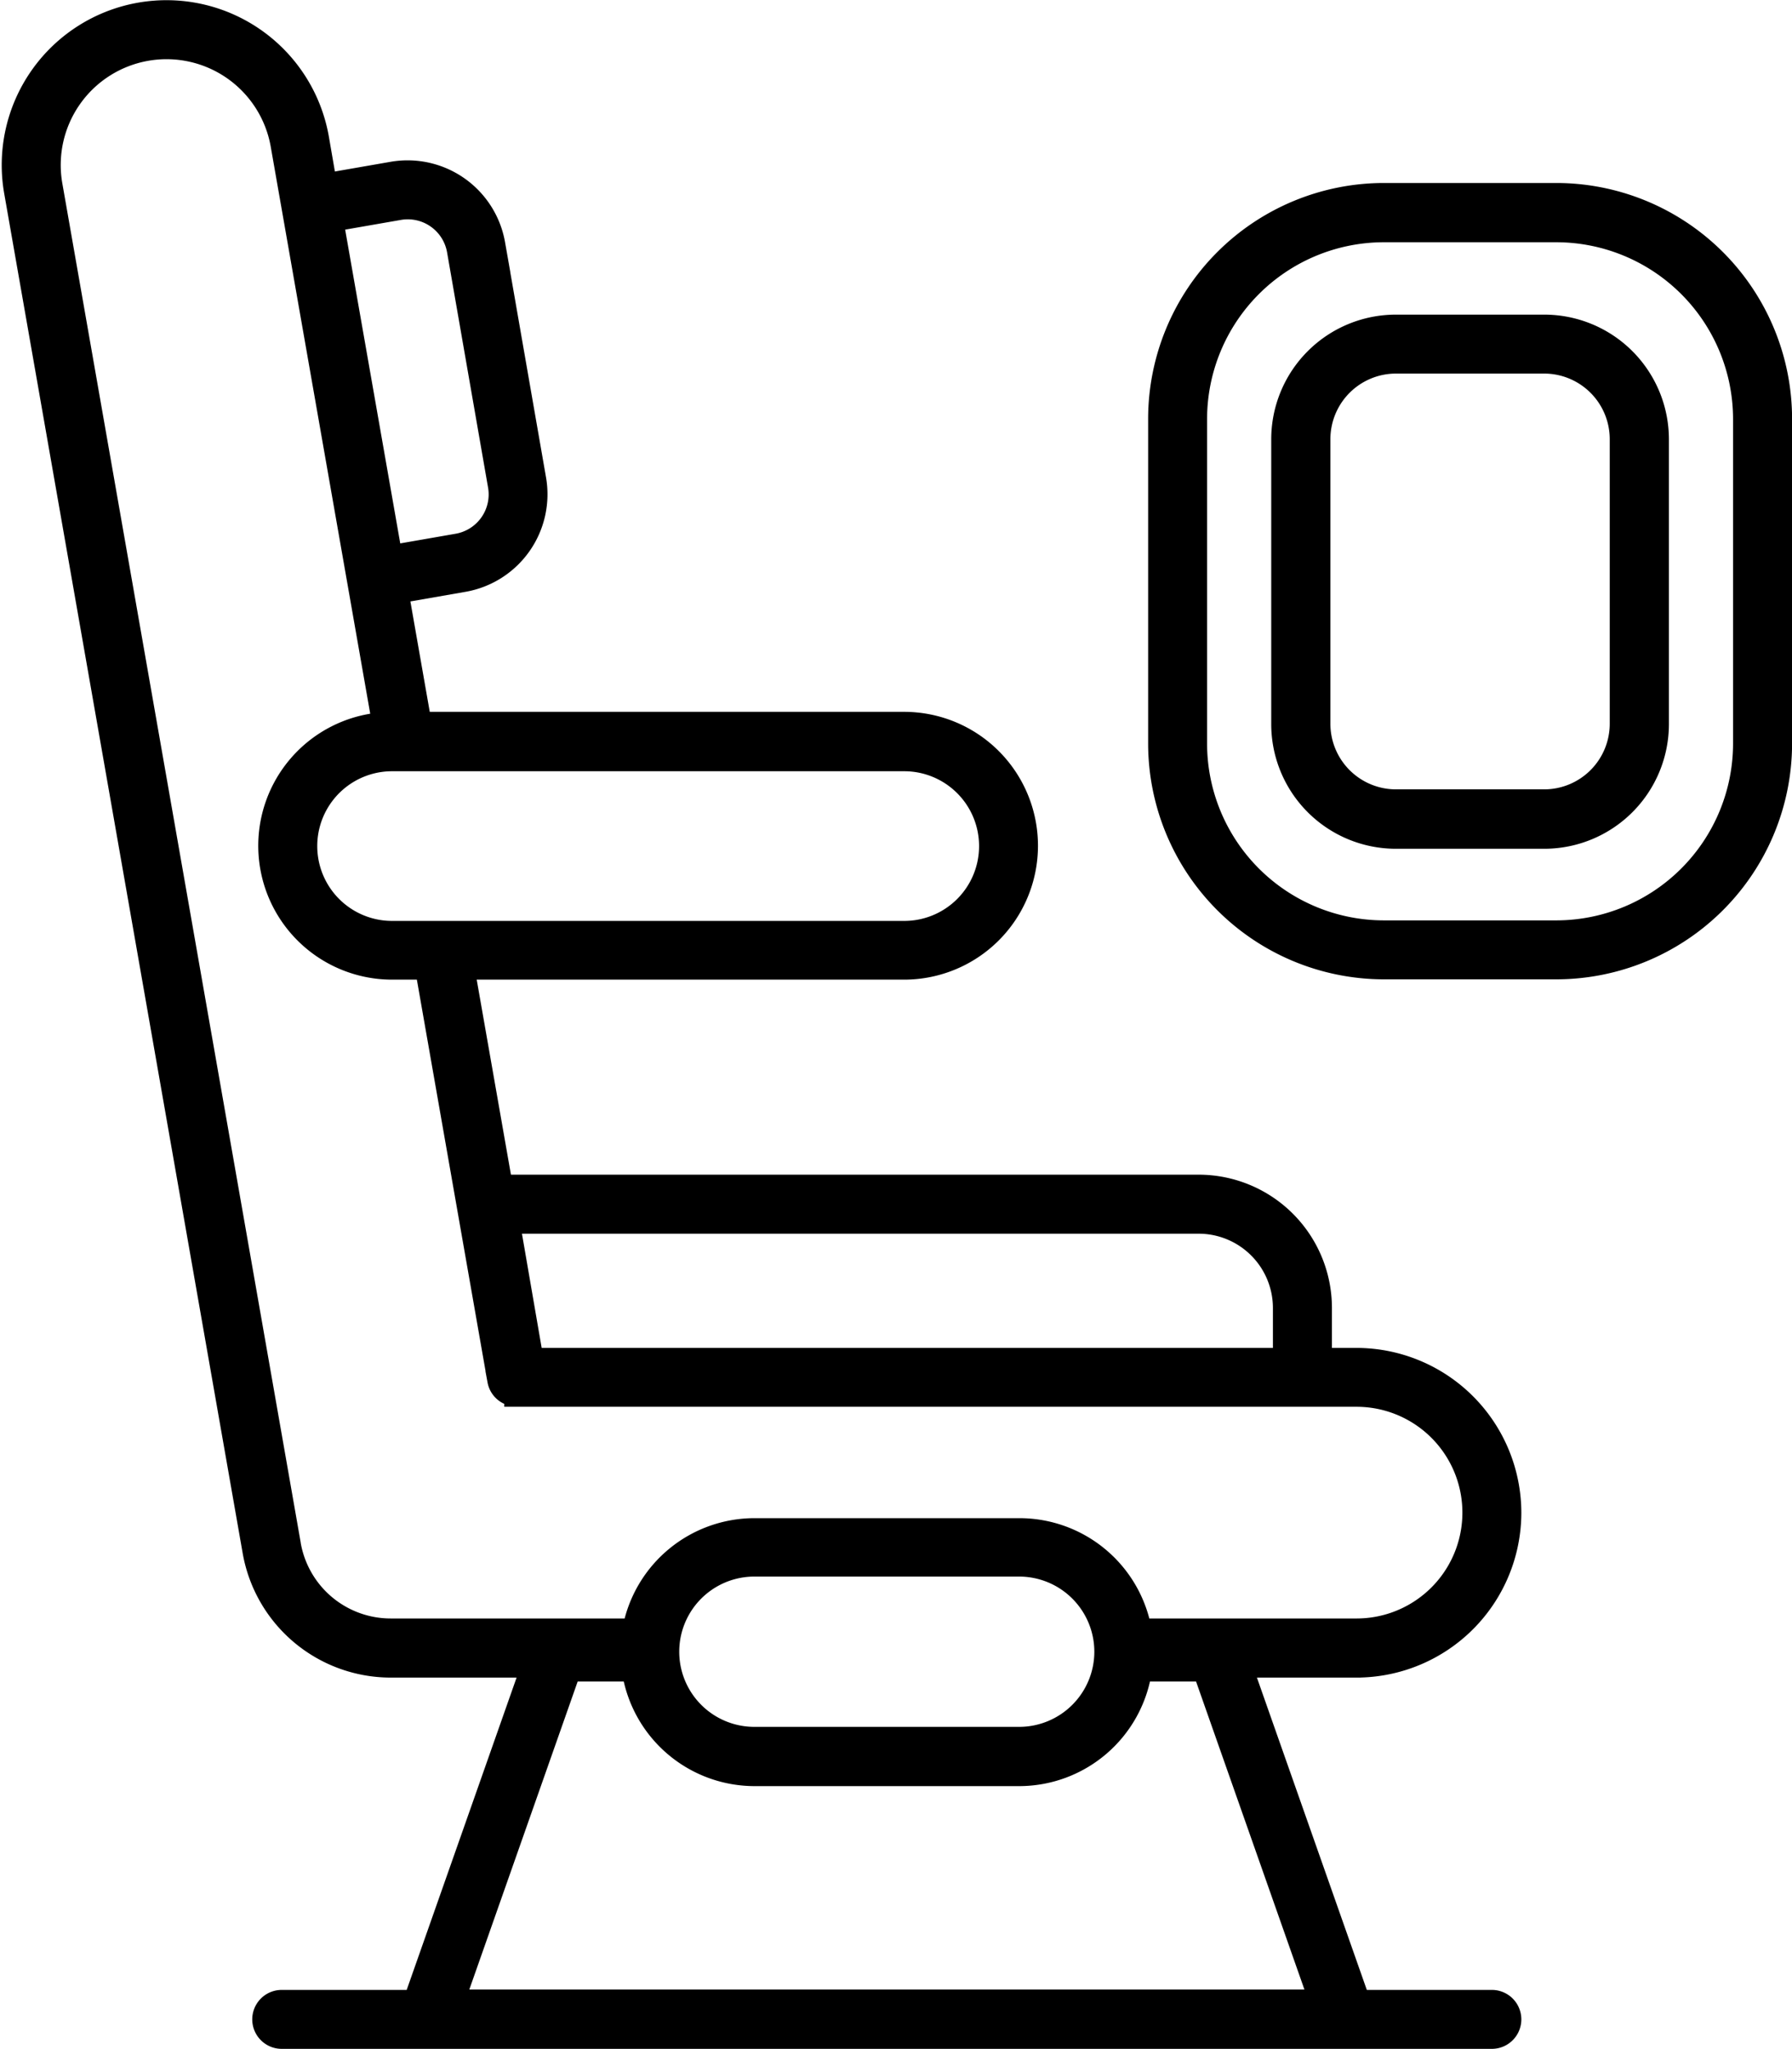 <svg xmlns="http://www.w3.org/2000/svg" width="23.351" height="26.694" viewBox="0 0 23.351 26.694">
  <g id="_x32_2_Seat" transform="translate(-37.647 -5.877)">
    <g id="Group_48800" data-name="Group 48800" transform="translate(37.795 6.005)">
      <path id="Path_87986" data-name="Path 87986" d="M325.454,51.1h-2.248a2.95,2.95,0,0,0-2.946,2.947v4.232a2.95,2.95,0,0,0,2.946,2.946h2.248a2.95,2.95,0,0,0,2.947-2.946V54.051A2.95,2.95,0,0,0,325.454,51.1Zm2.428,7.179a2.431,2.431,0,0,1-2.428,2.428h-2.248a2.431,2.431,0,0,1-2.428-2.428V54.05a2.431,2.431,0,0,1,2.428-2.428h2.248a2.431,2.431,0,0,1,2.428,2.428Z" transform="translate(-305.322 -48.719)" stroke="#000" stroke-width="0.25"/>
      <path id="Path_87987" data-name="Path 87987" d="M354.08,83.456h-1.932a1.5,1.5,0,0,0-1.5,1.5v3.709a1.5,1.5,0,0,0,1.5,1.5h1.932a1.5,1.5,0,0,0,1.5-1.5V84.953A1.5,1.5,0,0,0,354.08,83.456Zm.979,5.206a.98.98,0,0,1-.979.979h-1.932a.98.98,0,0,1-.979-.979V84.953a.98.98,0,0,1,.979-.979h1.932a.98.98,0,0,1,.979.979Z" transform="translate(-334.106 -79.36)" stroke="#000" stroke-width="0.25"/>
      <path id="Path_87988" data-name="Path 87988" d="M57.346,25.585a2.025,2.025,0,0,0-2.022-2.022h-.446v-.646a1.612,1.612,0,0,0-1.611-1.611H44.2l-.49-2.791h5.718a1.619,1.619,0,1,0,0-3.239H43.142l-.292-1.665.843-.147a1.165,1.165,0,0,0,.946-1.346l-.534-3.064h0a1.165,1.165,0,0,0-1.346-.946l-.85.148-.1-.579a2.022,2.022,0,1,0-3.984.7l3.107,17.712a1.834,1.834,0,0,0,1.809,1.519h1.814l-1.52,4.319H41.318a.259.259,0,1,0,0,.518H57.087a.259.259,0,0,0,0-.518H55.369l-1.52-4.319h1.474A2.025,2.025,0,0,0,57.346,25.585Zm-4.079-3.76a1.093,1.093,0,0,1,1.092,1.092v.646H44.6l-.3-1.738ZM50.53,16.9h0a1.1,1.1,0,0,1-1.1,1.1H42.756a1.1,1.1,0,1,1,0-2.2h6.673A1.1,1.1,0,0,1,50.53,16.9ZM42.85,8.619a.645.645,0,0,1,.746.525l.534,3.064a.645.645,0,0,1-.525.746l-.844.147L42,8.767ZM41.443,26,38.336,8.287a1.5,1.5,0,1,1,2.962-.52l1.319,7.516a1.619,1.619,0,0,0,.139,3.232h.428l.939,5.351a.257.257,0,0,0,.22.208s0,0,0,.006H55.324a1.5,1.5,0,1,1,0,3.008h-2.8a1.625,1.625,0,0,0-1.591-1.307H47.477a1.625,1.625,0,0,0-1.591,1.307H42.742a1.316,1.316,0,0,1-1.3-1.09ZM52.032,27.4a1.105,1.105,0,0,1-1.1,1.1H47.477a1.1,1.1,0,1,1,0-2.208h3.451A1.105,1.105,0,0,1,52.032,27.4Zm-8.446,4.522,1.5-4.263h.792a1.624,1.624,0,0,0,1.6,1.363h3.451a1.624,1.624,0,0,0,1.6-1.363h.792l1.5,4.263Z" transform="translate(-37.795 -6.005)" stroke="#000" stroke-width="0.25"/>
    </g>
  </g>
</svg>
